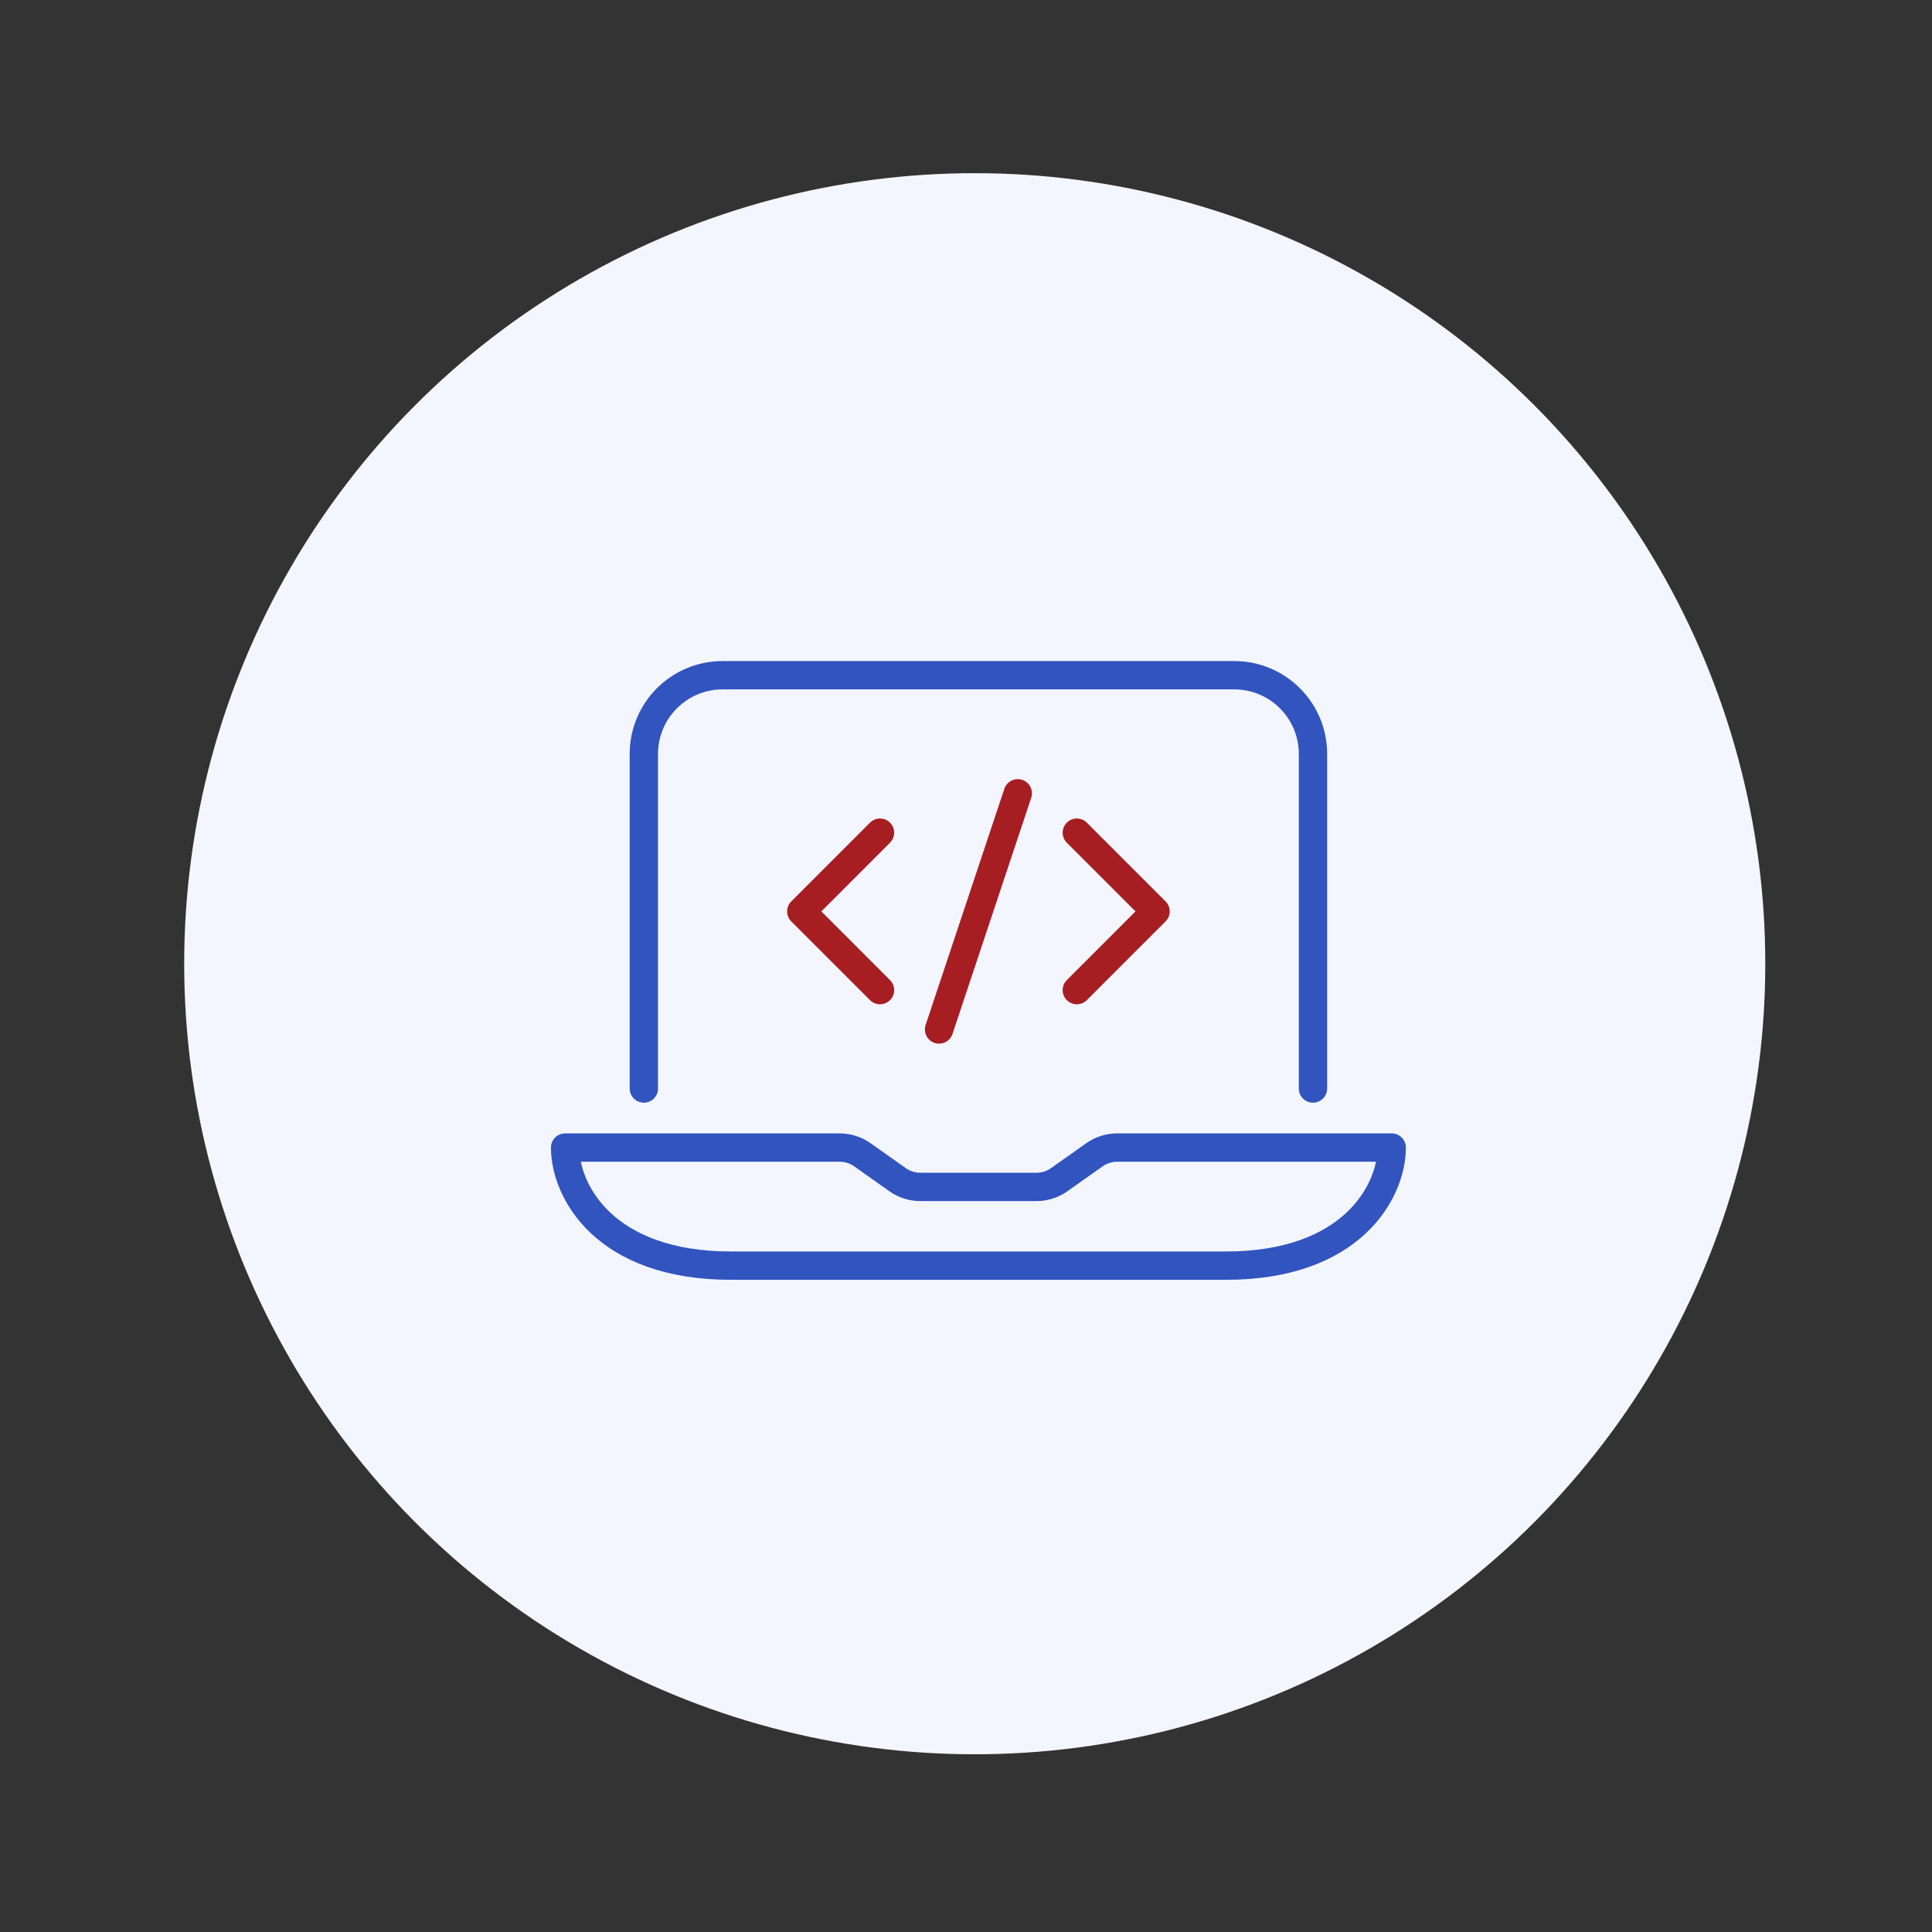 <?xml version="1.0" encoding="iso-8859-1"?>
<!-- Generator: Adobe Illustrator 26.0.2, SVG Export Plug-In . SVG Version: 6.00 Build 0)  -->
<svg version="1.1" id="Layer_1" xmlns="http://www.w3.org/2000/svg" xmlns:xlink="http://www.w3.org/1999/xlink" x="0px" y="0px"
	 viewBox="0 0 204.508 204.508" style="enable-background:new 0 0 204.508 204.508;" xml:space="preserve">
<rect x="0" y="0" width="204.508" height="204.508" fill="#333333" stroke="none"/>
<g id="Layer_11">
	<g>
		<circle style="fill:#F4F6FF;" cx="103.179" cy="102.014" r="83.682"/>
		<g>
			<path style="fill:none;stroke:#3254BF;stroke-width:3;stroke-linecap:round;stroke-linejoin:round;stroke-miterlimit:10;" d="
				M68.153,115.223V79.808c0-4.602,3.731-8.333,8.333-8.333h54.164c4.602,0,8.333,3.731,8.333,8.333v35.415"/>
			<path style="fill:none;stroke:#3254BF;stroke-width:3;stroke-linecap:round;stroke-linejoin:round;stroke-miterlimit:10;" d="
				M118.254,121.473h29.061c0,4.602-4.166,12.499-17.543,12.499h-52.41c-13.377,0-17.543-7.897-17.543-12.499H88.88
				c0.862,0,1.702,0.267,2.406,0.765l3.73,2.637c0.703,0.497,1.544,0.765,2.406,0.765h12.292c0.862,0,1.702-0.267,2.406-0.765
				l3.73-2.637C116.552,121.74,117.393,121.473,118.254,121.473z"/>
			
				<polyline style="fill:none;stroke:#A61E22;stroke-width:3;stroke-linecap:round;stroke-linejoin:round;stroke-miterlimit:10;" points="
				93.151,88.141 84.819,96.474 93.151,104.807 			"/>
			
				<polyline style="fill:none;stroke:#A61E22;stroke-width:3;stroke-linecap:round;stroke-linejoin:round;stroke-miterlimit:10;" points="
				113.984,104.807 122.317,96.474 113.984,88.141 			"/>
			
				<line style="fill:none;stroke:#A61E22;stroke-width:3;stroke-linecap:round;stroke-linejoin:round;stroke-miterlimit:10;" x1="107.734" y1="83.975" x2="99.401" y2="108.973"/>
		</g>
	</g>
</g>
</svg>
